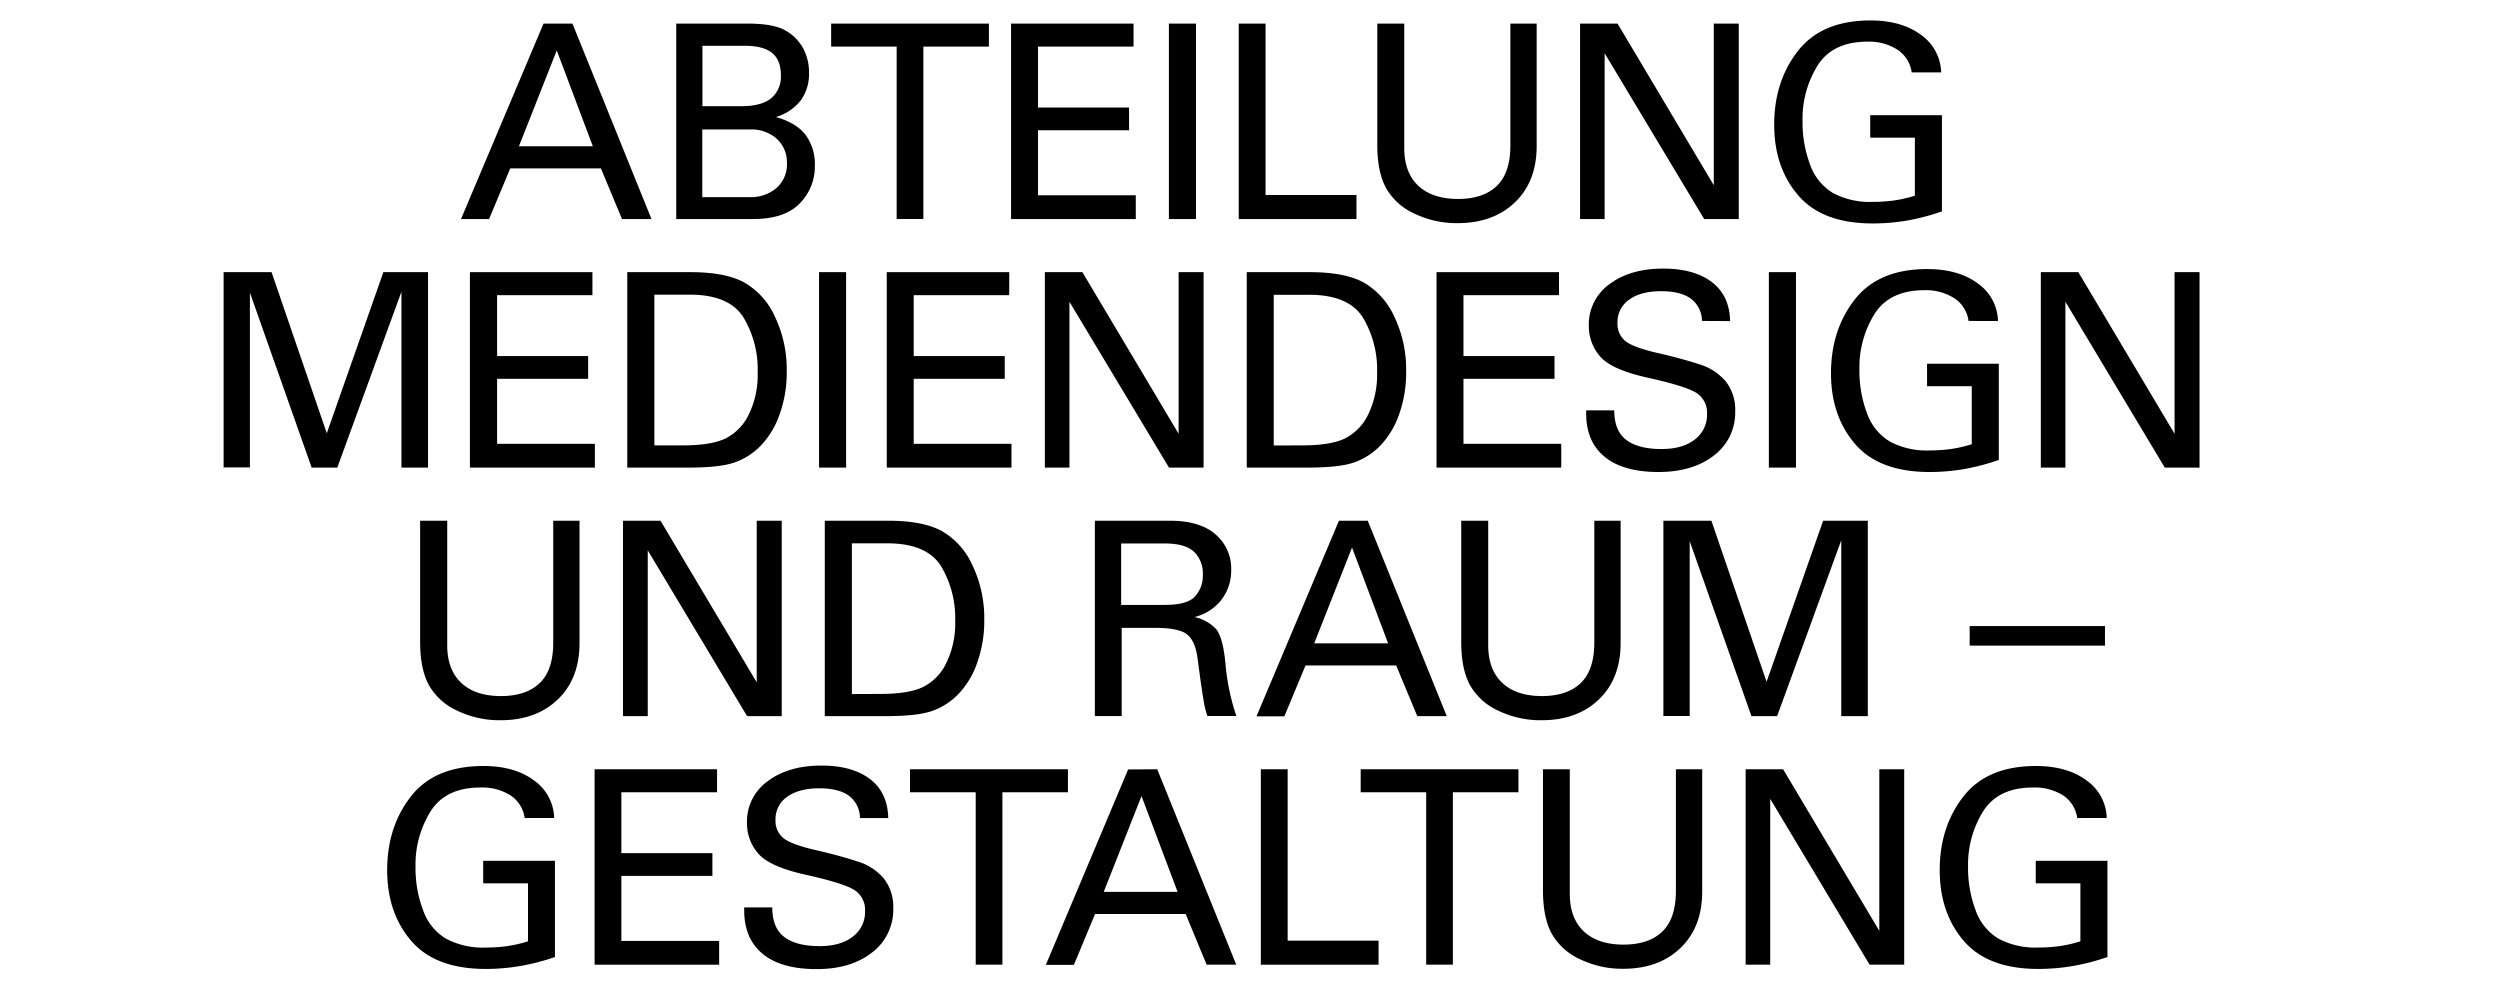 <svg id="Ebene_1" data-name="Ebene 1" xmlns="http://www.w3.org/2000/svg" viewBox="0 0 623.62 248.03"><path d="M142.8,5.89l19.71,48.75h-7.35L149.89,42H127.28L122,54.64h-7L135.58,5.89ZM129.45,36.48h18.43l-9-23.9Z"/><path d="M186.55,5.89q6.3,0,9.25,1.65a11.3,11.3,0,0,1,4.48,4.4,12.66,12.66,0,0,1,1.53,6.25,11.33,11.33,0,0,1-2,6.77,12.28,12.28,0,0,1-6.27,4.24q5,1.38,7.38,4.4a12.28,12.28,0,0,1,2.34,7.76,13,13,0,0,1-3.78,9.39q-3.77,3.89-11.61,3.89H168.69V5.89Zm-1.61,20.6q5,0,7.45-2a7,7,0,0,0,2.4-5.69c0-2.55-.73-4.41-2.2-5.6s-3.75-1.78-6.83-1.78H175.22V26.49Zm2,22.68a9.76,9.76,0,0,0,6.79-2.31,7.81,7.81,0,0,0,2.57-6.13,7.92,7.92,0,0,0-2.53-6.1,9.51,9.51,0,0,0-6.69-2.34h-11.9V49.17Z"/><path d="M246.68,5.89v5.74H230.33v43h-6.66v-43H207.33V5.89Z"/><path d="M282.76,5.89v5.74H258.93V26.82h22.71v5.67H258.93V48.71h24.39v5.93H252.21V5.89Z"/><path d="M298.34,5.89V54.64h-6.76V5.89Z"/><path d="M315.69,5.89V48.64h22.68v6H309V5.89Z"/><path d="M350.29,5.89V36.94q0,6.11,3.5,9.39t9.89,3.3q6.31,0,9.7-3.26t3.38-10.15V5.89h6.56V36.41q0,8.87-5.42,14.06t-14.29,5.19a24.19,24.19,0,0,1-10.94-2.45,15.31,15.31,0,0,1-7-6.45c-1.41-2.66-2.11-6.21-2.11-10.68V5.89Z"/><path d="M403.5,5.89l24,40.31V5.89h6.23V54.64h-8.63L400.27,13.28V54.64h-6.13V5.89Z"/><path d="M476.87,18.06a8.08,8.08,0,0,0-3.56-5.67,13.21,13.21,0,0,0-7.45-2q-8.67,0-12.44,5.92a25.16,25.16,0,0,0-3.78,13.86A29.9,29.9,0,0,0,451.5,41a13.47,13.47,0,0,0,5.69,7.12,19.47,19.47,0,0,0,9.95,2.24,38.64,38.64,0,0,0,5.21-.34,32.36,32.36,0,0,0,5.31-1.21V34.34H466.52V28.73h17.89v24A56.21,56.21,0,0,1,475.83,55a51.14,51.14,0,0,1-8.69.74q-12.56,0-18.57-7t-6-17.65q0-10.8,5.93-18.39T466.58,5.1q7.71,0,12.54,3.55a11.82,11.82,0,0,1,5.1,9.41Z"/><path d="M67.74,67.89l13.78,40.18L95.63,67.89h11.14v48.75h-6.63V72.77l-16,43.87h-6.4L62.34,73v43.6H55.78V67.89Z"/><path d="M147.78,67.89v5.74H124V88.82h22.71v5.67H124v16.22h24.39v5.93H117.22V67.89Z"/><path d="M172.26,67.89q8.6,0,13.31,2.53a18.45,18.45,0,0,1,7.68,8.47,30.46,30.46,0,0,1,3,13.79,30.78,30.78,0,0,1-1.78,10.69,21.25,21.25,0,0,1-4.73,7.83,16.79,16.79,0,0,1-6.62,4.2q-3.68,1.25-11.49,1.24H156.47V67.89Zm-1.95,43.21q7.09,0,10.68-1.73a12.84,12.84,0,0,0,5.8-6A22.44,22.44,0,0,0,189,92.94a25.19,25.19,0,0,0-3.59-13.84q-3.6-5.61-13.41-5.6h-8.77v37.6Z"/><path d="M211.06,67.89v48.75h-6.75V67.89Z"/><path d="M251.75,67.89v5.74H227.92V88.82h22.71v5.67H227.92v16.22h24.39v5.93H221.2V67.89Z"/><path d="M270,67.89l24,40.31V67.89h6.23v48.75h-8.63L266.77,75.28v41.36h-6.13V67.89Z"/><path d="M326.76,67.89q8.61,0,13.32,2.53a18.56,18.56,0,0,1,7.68,8.47,30.46,30.46,0,0,1,3,13.79A31,31,0,0,1,349,103.37a21.38,21.38,0,0,1-4.73,7.83,16.83,16.83,0,0,1-6.63,4.2q-3.68,1.25-11.48,1.24H311V67.89Zm-1.94,43.21c4.73,0,8.28-.57,10.68-1.73a12.89,12.89,0,0,0,5.8-6,22.57,22.57,0,0,0,2.21-10.4,25.19,25.19,0,0,0-3.59-13.84q-3.6-5.61-13.42-5.6h-8.77v37.6Z"/><path d="M388.89,67.89v5.74H365.06V88.82h22.71v5.67H365.06v16.22h24.39v5.93H358.34V67.89Z"/><path d="M424.55,80.06a7,7,0,0,0-2.74-5.54q-2.54-1.87-7.45-1.88c-3.4,0-6.07.71-8,2.13a6.76,6.76,0,0,0-2.88,5.75,5.53,5.53,0,0,0,1.94,4.53c1.3,1.06,4,2.07,8.06,3s7.53,1.88,10.36,2.81a13.85,13.85,0,0,1,6.63,4.26,11.41,11.41,0,0,1,2.37,7.47,13.34,13.34,0,0,1-5.27,11q-5.28,4.15-13.88,4.15-8.79,0-13.41-3.79t-4.61-10.81v-.79h7c0,3.41,1,5.87,3,7.38s4.9,2.28,8.77,2.28q5.34,0,8.37-2.41a7.64,7.64,0,0,0,3-6.29,5.84,5.84,0,0,0-2.91-5.46Q420,96.2,411,94.21t-11.83-5.27a11.45,11.45,0,0,1-2.84-7.73,12.32,12.32,0,0,1,5.16-10.33Q406.65,67,414.89,67q7.68,0,12.11,3.35t4.57,9.74Z"/><path d="M448,67.89v48.75h-6.76V67.89Z"/><path d="M491.05,80.06a8,8,0,0,0-3.56-5.67,13.15,13.15,0,0,0-7.44-2q-8.67,0-12.45,5.92a25.24,25.24,0,0,0-3.77,13.86A29.9,29.9,0,0,0,465.69,103a13.42,13.42,0,0,0,5.69,7.12,19.45,19.45,0,0,0,9.95,2.24,38.64,38.64,0,0,0,5.21-.34,32.36,32.36,0,0,0,5.31-1.21V96.34H480.7V90.73h17.9v24A56.51,56.51,0,0,1,490,117a51.22,51.22,0,0,1-8.69.74q-12.56,0-18.57-7t-6-17.65q0-10.8,5.94-18.39t18.09-7.58q7.71,0,12.54,3.55a11.78,11.78,0,0,1,5.09,9.41Z"/><path d="M518.44,67.89l24,40.31V67.89h6.23v48.75H540L515.21,75.28v41.36h-6.13V67.89Z"/><path d="M111.56,129.89v31.05q0,6.1,3.49,9.39t9.89,3.3q6.33,0,9.71-3.26T138,160.22V129.89h6.56v30.52q0,8.86-5.42,14.06t-14.29,5.19a24.22,24.22,0,0,1-10.94-2.45,15.41,15.41,0,0,1-7-6.45c-1.4-2.66-2.11-6.21-2.11-10.68V129.89Z"/><path d="M164.76,129.89l24,40.31V129.89H195v48.75h-8.64l-24.78-41.36v41.36H155.4V129.89Z"/><path d="M221.53,129.89q8.59,0,13.31,2.53a18.51,18.51,0,0,1,7.68,8.47,30.46,30.46,0,0,1,3,13.79,30.78,30.78,0,0,1-1.78,10.69A21.25,21.25,0,0,1,239,173.2a16.83,16.83,0,0,1-6.63,4.2q-3.67,1.24-11.48,1.24H205.74V129.89Zm-1.95,43.21q7.09,0,10.68-1.73a12.84,12.84,0,0,0,5.8-6,22.57,22.57,0,0,0,2.21-10.4,25.19,25.19,0,0,0-3.59-13.84q-3.6-5.61-13.42-5.6H212.5v37.6Z"/><path d="M291.8,129.89q7.54,0,11.43,3.43a11.18,11.18,0,0,1,3.89,8.8,12,12,0,0,1-2.45,7.52,12.15,12.15,0,0,1-6.71,4.28,10.44,10.44,0,0,1,5.39,3c1.15,1.37,1.94,4.3,2.36,8.82a55,55,0,0,0,2.7,12.87h-7.22a18.78,18.78,0,0,1-.86-3.38q-.42-2.32-1-6.51l-.59-4.41q-.56-4.43-2.64-6.07T288,156.62H279.8v22h-6.69V129.89Zm-1.26,21q5.67,0,7.58-2.14a7.63,7.63,0,0,0,1.92-5.28,7.51,7.51,0,0,0-2.26-5.9q-2.26-2-7.17-2H279.67v15.33Z"/><path d="M341.18,129.89l19.71,48.75h-7.35L348.27,166H325.66l-5.28,12.69h-6.95L334,129.89Zm-13.35,30.59h18.43l-9-23.9Z"/><path d="M371.23,129.89v31.05q0,6.1,3.5,9.39t9.88,3.3q6.33,0,9.71-3.26t3.38-10.15V129.89h6.56v30.52q0,8.86-5.42,14.06t-14.29,5.19a24.19,24.19,0,0,1-10.94-2.45,15.31,15.31,0,0,1-7-6.45c-1.41-2.66-2.11-6.21-2.11-10.68V129.89Z"/><path d="M426.9,129.89l13.77,40.18,14.11-40.18h11.14v48.75H459.3V134.77l-16,43.87h-6.4L421.49,135v43.6h-6.56V129.89Z"/><path d="M525.08,156.17v4.88H491.33v-4.88Z"/><path d="M130.88,204.06a8.08,8.08,0,0,0-3.56-5.67,13.21,13.21,0,0,0-7.45-1.95q-8.67,0-12.44,5.92a25.16,25.16,0,0,0-3.78,13.86A29.69,29.69,0,0,0,105.52,227a13.41,13.41,0,0,0,5.68,7.12,19.48,19.48,0,0,0,10,2.24,38.5,38.5,0,0,0,5.2-.34,32.36,32.36,0,0,0,5.31-1.21V220.34H120.53v-5.61h17.9v24a56.33,56.33,0,0,1-8.59,2.23,51.11,51.11,0,0,1-8.68.74q-12.57,0-18.58-7t-6-17.65q0-10.8,5.93-18.39t18.1-7.58q7.71,0,12.54,3.55a11.84,11.84,0,0,1,5.09,9.41Z"/><path d="M178.87,191.89v5.74H155v15.19h22.71v5.67H155v16.22h24.39v5.93H148.32V191.89Z"/><path d="M214.52,204.06a7,7,0,0,0-2.73-5.54c-1.69-1.25-4.18-1.88-7.45-1.88s-6.07.71-8,2.13a6.77,6.77,0,0,0-2.89,5.75,5.54,5.54,0,0,0,1.95,4.53c1.3,1.06,4,2.07,8.06,3s7.53,1.88,10.36,2.81a13.85,13.85,0,0,1,6.63,4.26,11.41,11.41,0,0,1,2.37,7.47,13.36,13.36,0,0,1-5.27,11q-5.28,4.16-13.88,4.15-8.81,0-13.41-3.79t-4.62-10.81v-.79h7q0,5.11,3,7.38t8.77,2.28q5.34,0,8.37-2.41a7.64,7.64,0,0,0,3-6.29,5.83,5.83,0,0,0-2.92-5.46Q210,220.21,201,218.21t-11.83-5.27a11.45,11.45,0,0,1-2.84-7.73,12.32,12.32,0,0,1,5.16-10.33q5.16-3.91,13.4-3.91,7.68,0,12.11,3.35t4.57,9.74Z"/><path d="M266.39,191.89v5.74H250.05v43h-6.66v-43H227v-5.74Z"/><path d="M288.67,191.89l19.71,48.75H301L295.76,228H273.15l-5.27,12.69h-7l20.53-48.75Zm-13.35,30.59h18.43l-9-23.9Z"/><path d="M321.2,191.89v42.75h22.68v6H314.51V191.89Z"/><path d="M378.77,191.89v5.74H362.42v43h-6.66v-43H339.42v-5.74Z"/><path d="M391.58,191.89v31.05q0,6.1,3.5,9.39t9.88,3.3q6.33,0,9.71-3.26t3.38-10.15V191.89h6.56v30.52q0,8.86-5.42,14.06t-14.29,5.19A24.19,24.19,0,0,1,394,239.21a15.31,15.31,0,0,1-7-6.45c-1.41-2.66-2.11-6.21-2.11-10.68V191.89Z"/><path d="M444.79,191.89l24,40.31V191.89H475v48.75h-8.63l-24.79-41.36v41.36h-6.13V191.89Z"/><path d="M518.15,204.06a8,8,0,0,0-3.55-5.67,13.21,13.21,0,0,0-7.45-1.95q-8.67,0-12.45,5.92a25.24,25.24,0,0,0-3.77,13.86A29.9,29.9,0,0,0,492.79,227a13.42,13.42,0,0,0,5.69,7.12,19.47,19.47,0,0,0,9.95,2.24,38.64,38.64,0,0,0,5.21-.34,32.36,32.36,0,0,0,5.31-1.21V220.34H507.81v-5.61H525.7v24a56.51,56.51,0,0,1-8.58,2.23,51.14,51.14,0,0,1-8.69.74q-12.56,0-18.57-7t-6-17.65q0-10.8,5.93-18.39t18.09-7.58q7.71,0,12.54,3.55a11.82,11.82,0,0,1,5.1,9.41Z"/></svg>